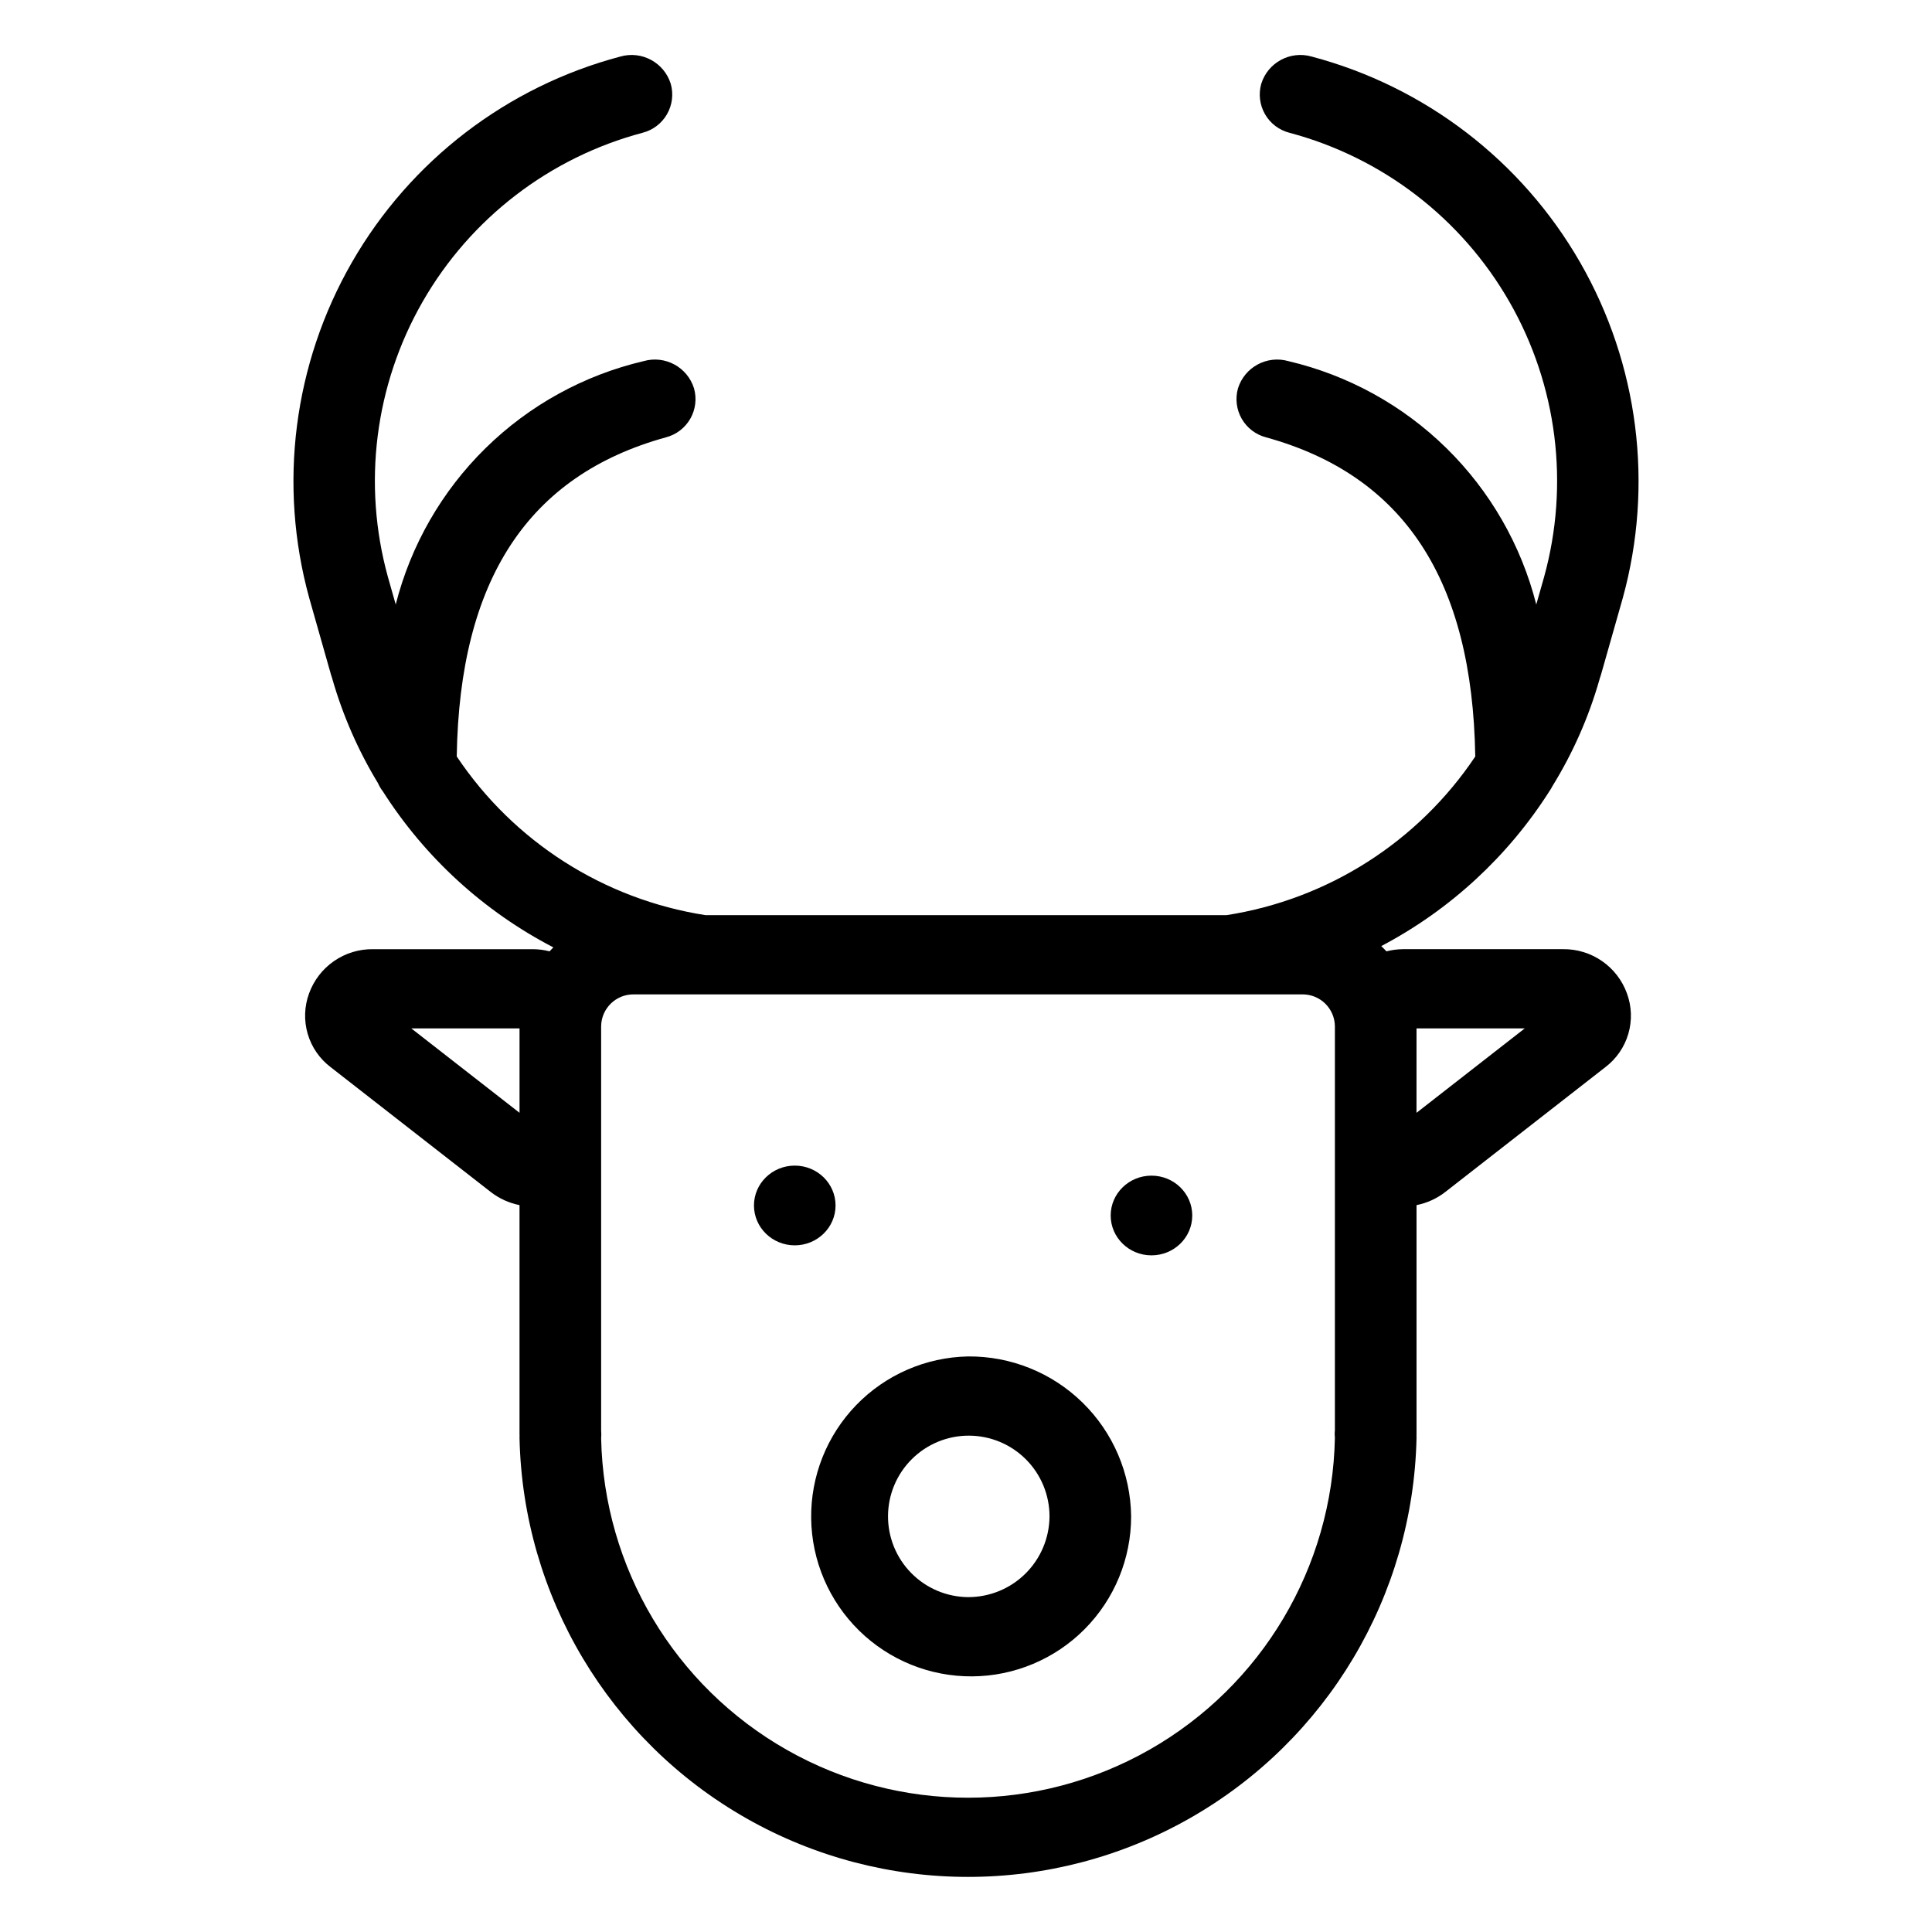 <?xml version="1.0" encoding="UTF-8"?>
<!-- Uploaded to: ICON Repo, www.svgrepo.com, Generator: ICON Repo Mixer Tools -->
<svg fill="#000000" width="800px" height="800px" version="1.1" viewBox="144 144 512 512" xmlns="http://www.w3.org/2000/svg">
 <g>
  <path d="m558.19 395.54h-42.434c-1.465 0.02-2.918 0.211-4.336 0.574-0.445-0.477-0.902-0.941-1.379-1.391v0.004c18.219-9.59 33.613-23.785 44.645-41.168 0.273-0.398 0.52-0.809 0.734-1.238 5.398-8.75 9.574-18.199 12.41-28.082 0.047-0.145 0.094-0.324 0.141-0.504 0.109-0.293 0.211-0.59 0.297-0.898l5.785-20.352c8.254-29.969 4.188-61.992-11.301-88.945s-41.105-46.594-71.156-54.555c-5.676-1.621-11.609 1.594-13.355 7.234-0.762 2.707-0.402 5.609 1 8.047 1.402 2.441 3.727 4.211 6.453 4.914 24.633 6.547 45.625 22.668 58.305 44.781 12.68 22.109 15.992 48.371 9.203 72.938l-2.074 7.301v0.004c-3.992-15.738-12.23-30.074-23.816-41.445-11.586-11.375-26.07-19.348-41.879-23.055-5.676-1.621-11.609 1.59-13.359 7.227-0.762 2.711-0.402 5.609 0.996 8.051 1.402 2.438 3.727 4.211 6.449 4.918 36.574 10.094 54.699 37.812 55.441 84.582-15.125 22.605-39.023 37.852-65.898 42.039h-138.12c-26.883-4.188-50.781-19.438-65.902-42.055 0.746-46.762 18.867-74.473 55.441-84.566 2.723-0.707 5.047-2.481 6.449-4.918 1.402-2.441 1.758-5.34 0.996-8.051-1.75-5.641-7.684-8.848-13.359-7.227-15.805 3.703-30.293 11.68-41.875 23.051-11.586 11.371-19.824 25.707-23.82 41.445l-2.074-7.309c-6.789-24.566-3.473-50.828 9.207-72.938 12.68-22.105 33.672-38.23 58.305-44.773 2.723-0.703 5.051-2.473 6.453-4.914 1.402-2.438 1.762-5.34 0.996-8.047-1.75-5.637-7.68-8.848-13.355-7.234-30.047 7.957-55.664 27.598-71.152 54.551-15.488 26.949-19.555 58.973-11.301 88.941l5.781 20.363c0.078 0.277 0.168 0.547 0.27 0.816l0.055 0.199-0.004-0.004c2.789 9.723 6.859 19.027 12.105 27.672 0.348 0.793 0.789 1.539 1.32 2.223 11.16 17.508 26.742 31.762 45.172 41.32-0.348 0.336-0.668 0.695-1 1.051-1.418-0.367-2.875-0.559-4.34-0.574h-42.426c-3.695-0.055-7.312 1.043-10.352 3.141-3.043 2.098-5.356 5.09-6.617 8.562-1.273 3.445-1.402 7.211-0.371 10.738 1.031 3.523 3.172 6.625 6.102 8.84l42.426 33.082c2.234 1.727 4.836 2.914 7.606 3.465v60.652c0 0.16 0.004 0.316 0.012 0.477-0.004 0.191-0.012 0.375-0.012 0.562v0.004c0.898 41.855 23.746 80.156 60.152 100.83 36.406 20.672 81.004 20.672 117.41 0 36.41-20.676 59.258-58.977 60.156-100.83 0-0.191-0.004-0.375-0.012-0.555 0.004-0.16 0.012-0.324 0.012-0.488v-60.652c2.766-0.547 5.367-1.734 7.598-3.465l42.422-33.082c2.93-2.215 5.074-5.316 6.106-8.844 1.035-3.527 0.902-7.293-0.371-10.738-1.262-3.473-3.574-6.465-6.613-8.559-3.039-2.098-6.656-3.195-10.348-3.144zm-305.2 20.992h28.691v22.371zm244.77 106.46c-0.039 0.398-0.059 0.793-0.051 1.191 0.004 0.195 0.039 0.691 0.051 0.887-0.672 34.27-19.332 65.656-49.125 82.613-29.789 16.957-66.305 16.977-96.113 0.055-29.809-16.926-48.508-48.289-49.215-82.562 0.016-0.168 0.043-0.824 0.047-0.996v0.004c0.004-0.375-0.012-0.75-0.047-1.125v-107.04c0.023-4.711 3.859-8.512 8.57-8.5h177.31c4.711-0.012 8.547 3.785 8.574 8.5zm21.629-84.086 0.004-22.371h28.684z"/>
  <path d="m365.43 463.46c0 5.836-4.84 10.566-10.812 10.566-5.969 0-10.809-4.731-10.809-10.566 0-5.832 4.84-10.562 10.809-10.562 5.973 0 10.812 4.731 10.812 10.562"/>
  <path d="m459.96 466.12c0 5.836-4.84 10.562-10.809 10.562s-10.809-4.727-10.809-10.562c0-5.832 4.84-10.562 10.809-10.562s10.809 4.731 10.809 10.562"/>
  <path d="m400.53 503.47c-11.195 0.219-21.848 4.859-29.633 12.902-7.785 8.047-12.074 18.848-11.93 30.043 0.148 11.195 4.719 21.875 12.711 29.715 7.996 7.84 18.766 12.199 29.961 12.125 11.195-0.074 21.91-4.57 29.801-12.516 7.891-7.941 12.32-18.684 12.32-29.879-0.125-11.352-4.746-22.188-12.852-30.133-8.102-7.949-19.027-12.355-30.379-12.258zm0 63.785c-5.664-0.051-11.074-2.348-15.047-6.387-3.973-4.035-6.184-9.48-6.148-15.145 0.035-5.664 2.316-11.082 6.34-15.066 4.023-3.984 9.461-6.215 15.125-6.195 5.664 0.016 11.09 2.277 15.086 6.289 4 4.012 6.246 9.445 6.246 15.109-0.035 5.699-2.328 11.152-6.379 15.164-4.047 4.012-9.523 6.25-15.223 6.231z"/>
 </g>
</svg>